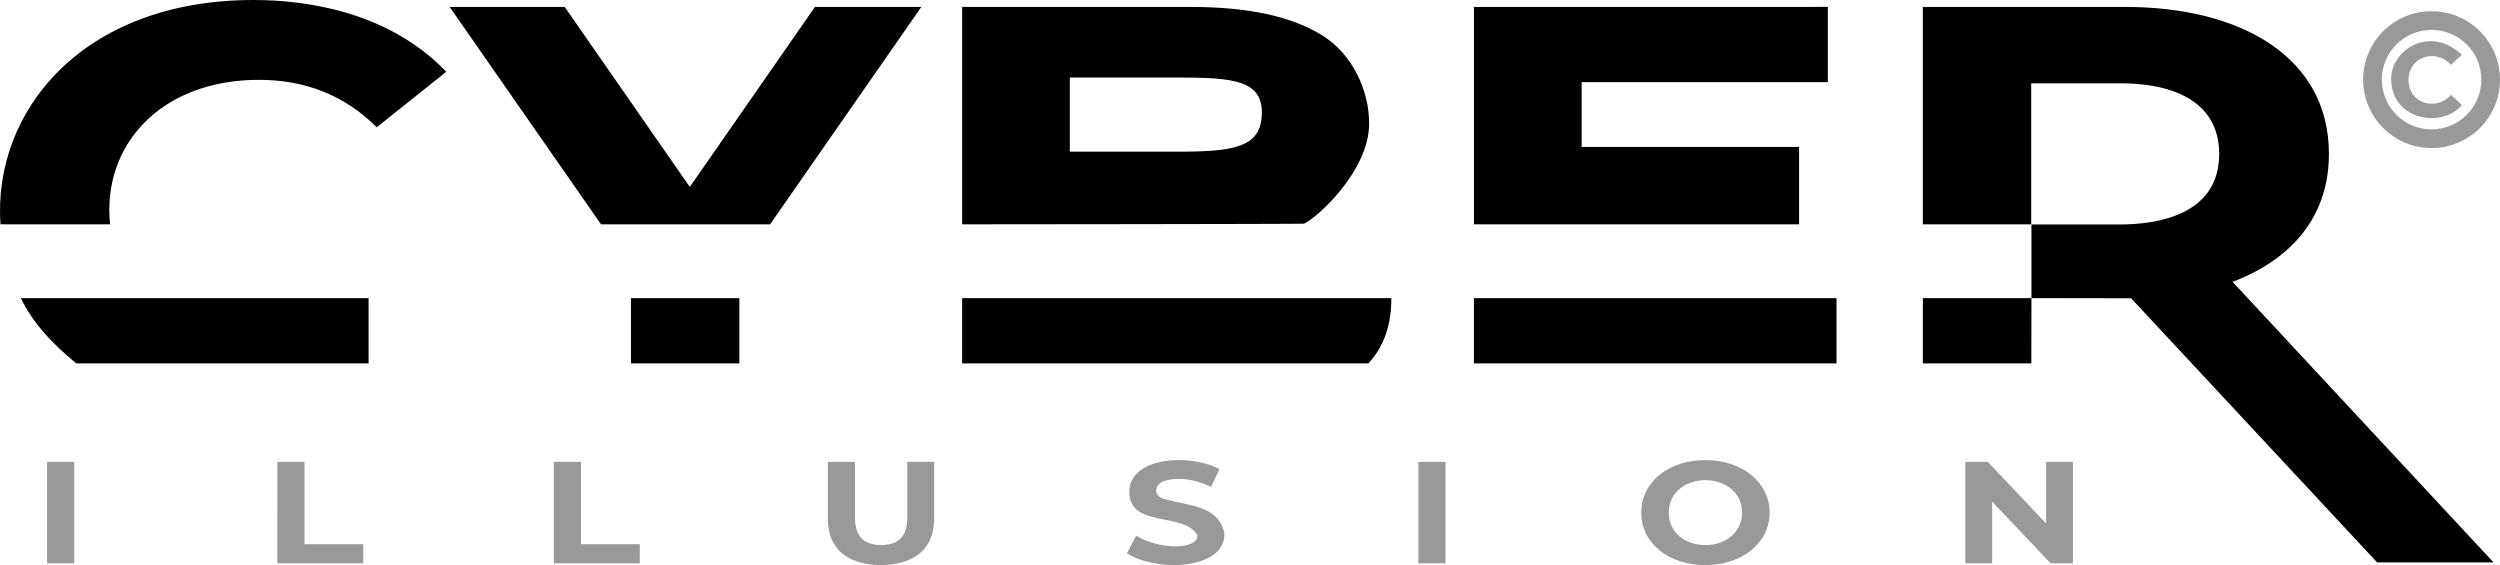 <?xml version="1.0" encoding="UTF-8" standalone="no"?>
<!-- Created with Inkscape (http://www.inkscape.org/) -->

<svg
   width="61.973mm"
   height="14.01mm"
   viewBox="0 0 61.973 14.01"
   version="1.1"
   id="svg1"
   inkscape:version="1.4 (86a8ad7, 2024-10-11)"
   sodipodi:docname="logo.svg"
   xmlns:inkscape="http://www.inkscape.org/namespaces/inkscape"
   xmlns:sodipodi="http://sodipodi.sourceforge.net/DTD/sodipodi-0.dtd"
   xmlns="http://www.w3.org/2000/svg"
   xmlns:svg="http://www.w3.org/2000/svg">
  <sodipodi:namedview
     id="namedview1"
     pagecolor="#ffffff"
     bordercolor="#000000"
     borderopacity="0.25"
     inkscape:showpageshadow="2"
     inkscape:pageopacity="0.0"
     inkscape:pagecheckerboard="0"
     inkscape:deskcolor="#d1d1d1"
     inkscape:document-units="mm"
     inkscape:zoom="2.0334082"
     inkscape:cx="168.68232"
     inkscape:cy="108.93042"
     inkscape:window-width="1920"
     inkscape:window-height="1009"
     inkscape:window-x="-8"
     inkscape:window-y="-8"
     inkscape:window-maximized="1"
     inkscape:current-layer="layer1" />
  <defs
     id="defs1" />
  <g
     inkscape:label="Layer 1"
     inkscape:groupmode="layer"
     id="layer1"
     transform="translate(-32.589,-15.4)">
    <path
       id="text1"
       style="font-weight:bold;font-size:15.425px;font-family:Montserrat;-inkscape-font-specification:'Montserrat, Bold';text-align:center;letter-spacing:0px;word-spacing:0px;text-anchor:middle;stroke-width:3.648;stroke-linecap:round;stroke-linejoin:round;paint-order:markers stroke fill"
       d="m 38.877,15.4 c -4.28,0 -6.472,2.796 -6.276,5.561 h 2.717 c -0.206,-1.947 1.244,-3.582 3.691,-3.582 1.161,0 2.134,0.392 2.919,1.176 l 1.725,-1.377 C 42.194,15.665 40.138,15.4 38.877,15.4 Z m 4.859,0.172 3.752,5.389 h 4.191 l 3.749,-5.389 h -2.637 l -3.102,4.462 -3.101,-4.462 z m 12.704,0 v 5.389 c 0,0 8.517,-0.006 8.478,-0.017 0.315,-0.142 1.611,-1.302 1.611,-2.485 0,-0.803 -0.405,-1.716 -1.167,-2.184 -0.752,-0.469 -1.835,-0.703 -3.25,-0.703 z m 12.687,0 v 5.389 h 8.06 v -1.919 h -5.39 v -1.606 h 6.103 v -1.865 z m 13.821,7.218 h -2.693 v 1.619 h 2.689 l 0.003,-1.615 m 2.471,0 6.097,6.547 h 2.886 l -6.468,-6.954 c 0.931,-0.35 2.388,-1.211 2.388,-3.171 0,-2.418 -2.204,-3.644 -5.042,-3.644 h -5.025 v 5.389 h 2.687 v -3.496 h 2.189 c 1.623,0 2.471,0.64 2.471,1.75 0,1.525 -1.554,1.75 -2.471,1.75 H 82.947 V 22.79 M 59.109,17.322 h 2.67 c 1.37,0 2.114,0.06 2.09,0.905 -0.024,0.822 -0.673,0.933 -2.09,0.933 H 59.109 Z M 33.106,22.79 c 0.312,0.651 0.823,1.165 1.375,1.619 h 7.245 V 22.79 Z m 15.124,0 v 1.619 h 2.687 V 22.79 Z m 8.209,0 v 1.619 h 10.071 c 0.419,-0.454 0.571,-1.016 0.569,-1.619 z m 12.687,0 v 1.619 h 8.989 V 22.79 Z"
       sodipodi:nodetypes="sccsccscccccccccccscscccccccccccccccccccssccccssscccssscccccccccccccccccccccc" />
    <path
       style="font-weight:bold;font-size:3.863px;font-family:Montserrat;-inkscape-font-specification:'Montserrat, Bold';text-align:center;letter-spacing:4.042px;word-spacing:0px;text-anchor:middle;fill:#999999;stroke-width:0.914;stroke-linecap:round;stroke-linejoin:round;paint-order:markers stroke fill"
       d="m 31.401,28.87 h 0.626 v 2.704 h -0.626 z m 5.31,0 h 0.626 v 2.194 h 1.356 v 0.51 h -1.982 z m 6.376,0 h 0.626 v 2.194 h 1.356 v 0.51 h -1.982 z m 7.543,2.751 c -0.403,0 -1.225,-0.135 -1.225,-1.236 v -1.514 h 0.626 v 1.491 c 0,0.484 0.201,0.726 0.603,0.726 0.544,0 0.603,-0.444 0.603,-0.726 v -1.491 h 0.618 v 1.514 c 0,1.111 -0.845,1.236 -1.225,1.236 z m 6.774,0 c -0.472,0 -0.875,-0.14 -1.101,-0.313 l 0.212,-0.471 c 0.499,0.366 1.414,0.394 1.414,-0.008 -0.313,-0.639 -1.572,-0.179 -1.572,-1.163 0,-0.929 1.399,-1.027 2.079,-0.603 l -0.193,0.475 c -0.542,-0.307 -1.002,-0.219 -1.14,-0.127 -0.158,0.109 -0.183,0.334 0.019,0.433 0.558,0.209 1.288,0.149 1.429,0.939 0,0.813 -1.019,0.838 -1.147,0.838 z m 5.619,-2.751 h 0.626 v 2.704 h -0.626 z m 6.619,2.751 c -0.835,0 -1.48,-0.568 -1.48,-1.399 0,-0.813 0.629,-1.399 1.48,-1.399 0.866,0 1.48,0.611 1.48,1.399 0,0.805 -0.628,1.399 -1.48,1.399 z m 0,-0.533 c 0.517,0 0.846,-0.39 0.846,-0.865 0,-0.511 -0.368,-0.865 -0.846,-0.865 -0.442,0 -0.846,0.313 -0.846,0.865 0,0.518 0.364,0.865 0.846,0.865 z m 8.474,-2.218 v 2.704 h -0.514 l -1.348,-1.642 v 1.642 h -0.618 v -2.704 h 0.518 l 1.344,1.642 v -1.642 z"
       id="text2"
       transform="scale(1.075,0.93)"
       aria-label="ILLUSION"
       sodipodi:nodetypes="cccccccccccccccccccssccsssccsssccssccccssscccccssssssssssccccccccccc" />
    <path
       id="path4"
       style="fill:#999999;stroke-width:0.126;stroke-linecap:round;stroke-linejoin:round;paint-order:markers stroke fill"
       d="m 92.866,15.678 c -0.936,-10e-7 -1.696,0.759 -1.696,1.696 -1e-6,0.936 0.759,1.696 1.696,1.696 0.936,1e-6 1.696,-0.759 1.696,-1.696 10e-7,-0.936 -0.759,-1.696 -1.696,-1.696 z m 0,0.463 c 0.681,2.9e-5 1.233,0.552 1.233,1.233 1.8e-5,0.681 -0.552,1.233 -1.233,1.233 -0.681,1.8e-5 -1.233,-0.552 -1.233,-1.233 3.1e-5,-0.681 0.552,-1.233 1.233,-1.233 z m -1.003,1.239 c 0.033,1.025 1.283,1.198 1.755,0.623 l -0.273,-0.252 c -0.353,0.413 -1.051,0.222 -1.051,-0.37 0,-0.596 0.701,-0.777 1.051,-0.373 l 0.273,-0.252 c -0.829,-0.762 -1.778,-0.084 -1.755,0.625 z"
       sodipodi:nodetypes="sssssssssssccsccs" />
  </g>
</svg>
